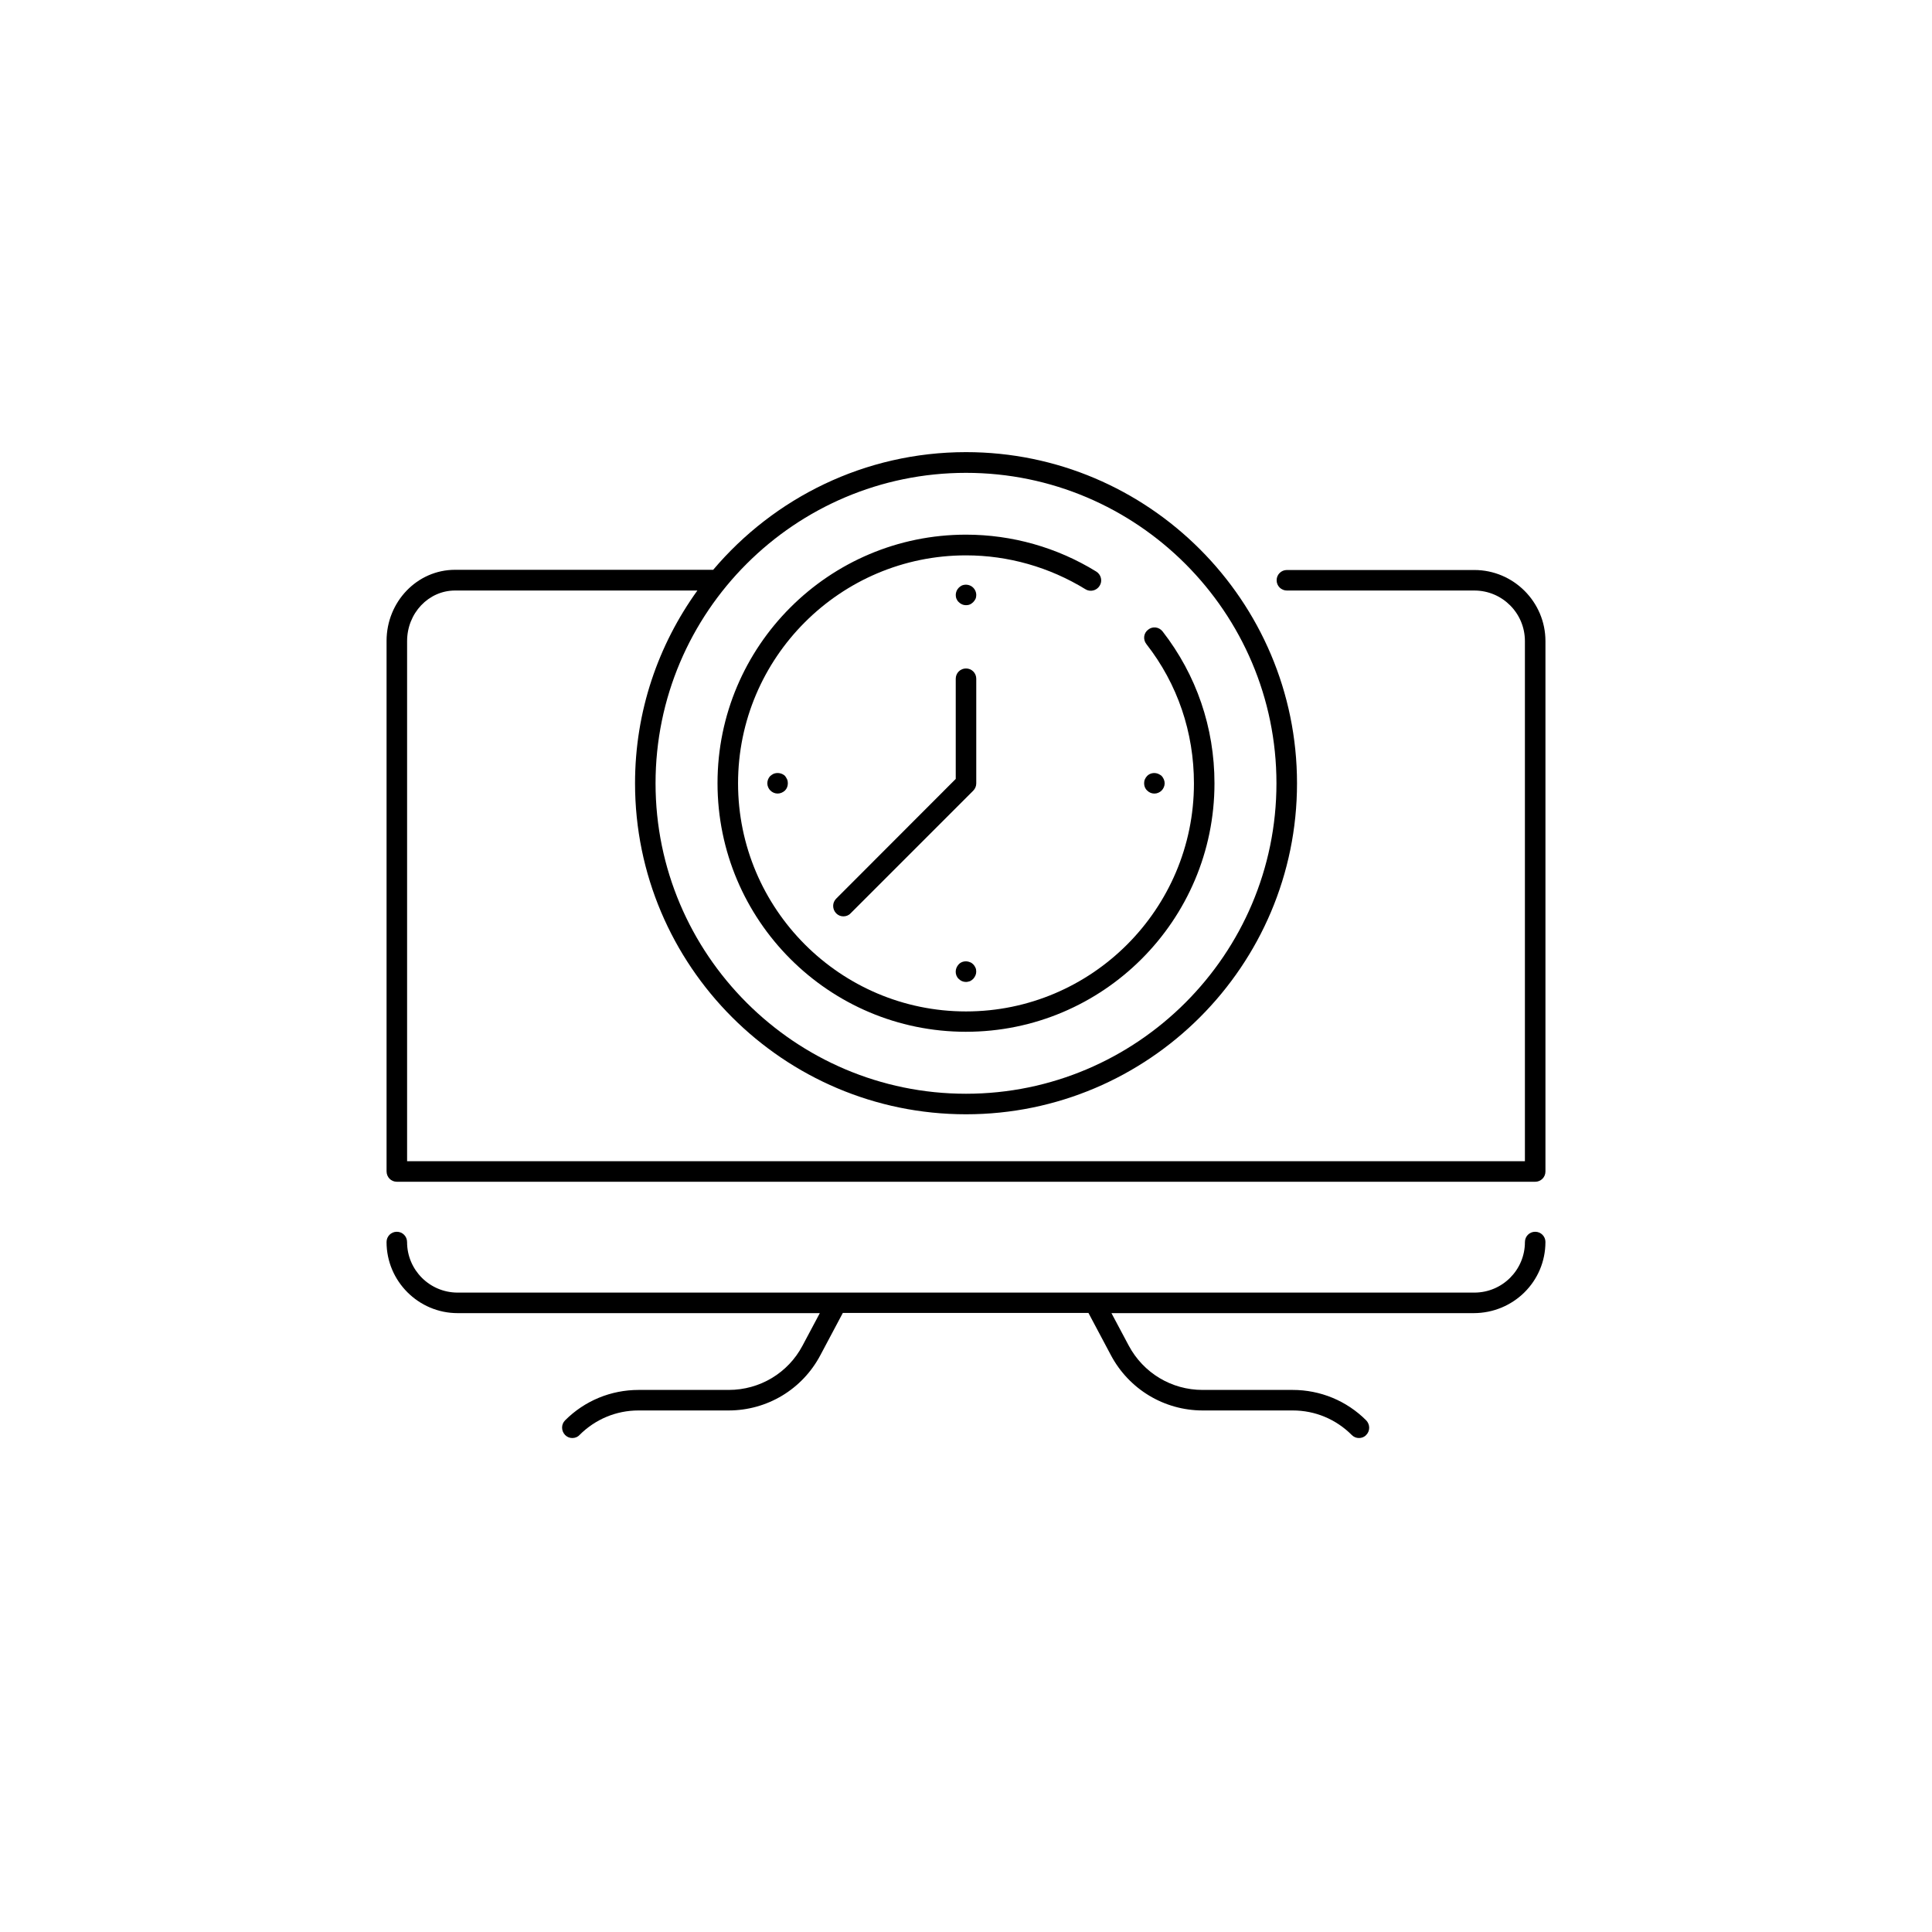 <?xml version="1.0" encoding="UTF-8"?>
<!-- Uploaded to: SVG Repo, www.svgrepo.com, Generator: SVG Repo Mixer Tools -->
<svg fill="#000000" width="800px" height="800px" version="1.1" viewBox="144 144 512 512" xmlns="http://www.w3.org/2000/svg">
 <g>
  <path d="m249.16 457.18h301.68c1.512 0 2.719-1.211 2.719-2.719v-140.56c0-10.379-8.465-18.844-18.844-18.844h-49.676c-1.512 0-2.719 1.211-2.719 2.719 0 1.512 1.211 2.719 2.719 2.719h49.676c7.406 0 13.402 5.996 13.402 13.402v137.84h-296.23v-137.84c0-7.406 5.691-13.402 12.695-13.402h64.234c-10.379 14.41-16.523 31.992-16.523 51.086 0 48.367 39.348 87.715 87.715 87.715s87.715-39.348 87.715-87.715c-0.004-48.367-39.352-87.762-87.715-87.762-26.852 0-50.883 12.141-67.008 31.188l-68.418-0.004c-10.027 0-18.137 8.465-18.137 18.844v140.56c0 1.562 1.211 2.769 2.719 2.769zm150.84-187.87c45.344 0 82.273 36.93 82.273 82.273s-36.93 82.273-82.273 82.273-82.273-36.93-82.273-82.273c0-45.395 36.93-82.273 82.273-82.273z"/>
  <path d="m553.56 473.15c0-1.512-1.211-2.719-2.719-2.719-1.512 0-2.719 1.211-2.719 2.719 0 7.406-5.996 13.402-13.402 13.402h-269.44c-7.406 0-13.402-5.996-13.402-13.402 0-1.512-1.211-2.719-2.719-2.719-1.512 0-2.719 1.211-2.719 2.719 0 10.379 8.465 18.844 18.844 18.844h95.977l-4.586 8.613c-3.828 7.254-11.336 11.738-19.547 11.738h-23.879c-7.356 0-14.309 2.871-19.496 8.062-1.059 1.059-1.059 2.769 0 3.879 0.555 0.555 1.211 0.805 1.914 0.805 0.707 0 1.41-0.25 1.914-0.805 4.18-4.18 9.723-6.5 15.617-6.5h23.879c10.227 0 19.547-5.594 24.336-14.66l5.945-11.184h65.094l5.945 11.184c4.785 9.02 14.105 14.66 24.336 14.66h23.879c5.894 0 11.438 2.316 15.617 6.5 0.555 0.555 1.211 0.805 1.914 0.805 0.707 0 1.41-0.25 1.914-0.805 1.059-1.059 1.059-2.769 0-3.879-5.188-5.188-12.141-8.062-19.496-8.062h-23.879c-8.211 0-15.668-4.484-19.547-11.738l-4.586-8.613h95.977c10.566-0.004 19.031-8.414 19.031-18.844z"/>
  <path d="m400 417.43c36.324 0 65.848-29.523 65.848-65.848 0-14.762-4.785-28.719-13.754-40.254-0.957-1.211-2.672-1.41-3.828-0.453-1.211 0.906-1.41 2.621-0.453 3.828 8.262 10.578 12.594 23.375 12.594 36.93 0 33.301-27.105 60.406-60.406 60.406-33.305 0-60.41-27.156-60.41-60.457s27.105-60.406 60.406-60.406c11.184 0 22.117 3.125 31.641 8.969 1.258 0.805 2.973 0.402 3.777-0.906 0.805-1.258 0.402-2.973-0.906-3.777-10.379-6.398-22.32-9.773-34.512-9.773-36.324 0-65.848 29.523-65.848 65.848 0.004 36.371 29.527 65.895 65.852 65.895z"/>
  <path d="m402.72 323.87c0-1.512-1.211-2.719-2.719-2.719-1.512 0-2.719 1.211-2.719 2.719v26.551l-31.691 31.738c-1.059 1.059-1.059 2.769 0 3.879 0.555 0.555 1.211 0.805 1.914 0.805 0.707 0 1.41-0.25 1.914-0.805l32.496-32.496c0.504-0.504 0.805-1.211 0.805-1.914z"/>
  <path d="m400 304.38c0.352 0 0.707-0.051 1.059-0.203 0.301-0.152 0.605-0.352 0.855-0.605 0.25-0.25 0.453-0.555 0.605-0.855 0.152-0.352 0.203-0.707 0.203-1.059 0-0.707-0.301-1.41-0.805-1.914-0.754-0.754-1.914-1.008-2.973-0.605-0.301 0.152-0.605 0.352-0.855 0.605-0.504 0.504-0.805 1.211-0.805 1.914 0 0.352 0.051 0.707 0.203 1.059 0.152 0.301 0.301 0.605 0.605 0.855 0.492 0.508 1.148 0.809 1.906 0.809z"/>
  <path d="m401.05 398.99c-1.059-0.453-2.266-0.203-2.973 0.555-0.504 0.555-0.805 1.211-0.805 1.965 0 0.707 0.25 1.41 0.805 1.914 0.504 0.504 1.16 0.805 1.914 0.805 0.352 0 0.707-0.102 1.059-0.203 0.301-0.152 0.605-0.352 0.855-0.605 0.504-0.555 0.805-1.211 0.805-1.914 0-0.402-0.051-0.754-0.203-1.059-0.152-0.352-0.352-0.656-0.605-0.906-0.246-0.25-0.547-0.453-0.852-0.551z"/>
  <path d="m451.84 353.5c0.504-0.504 0.805-1.211 0.805-1.914 0-0.707-0.301-1.41-0.805-1.965-0.25-0.203-0.555-0.402-0.906-0.555-1.008-0.402-2.168-0.203-2.922 0.555-0.25 0.25-0.453 0.555-0.605 0.906-0.152 0.352-0.203 0.707-0.203 1.059 0 0.707 0.25 1.41 0.805 1.914 0.504 0.504 1.16 0.805 1.914 0.805 0.711 0.004 1.414-0.301 1.918-0.805z"/>
  <path d="m349.01 349.06c-0.301 0.152-0.605 0.352-0.855 0.555-0.504 0.504-0.805 1.211-0.805 1.965 0 0.707 0.301 1.41 0.805 1.914s1.211 0.805 1.914 0.805c0.754 0 1.41-0.301 1.965-0.805 0.504-0.504 0.754-1.211 0.754-1.914 0-0.352-0.051-0.707-0.203-1.059-0.152-0.301-0.352-0.656-0.555-0.906-0.801-0.754-2.012-0.957-3.019-0.555z"/>
 </g>
</svg>